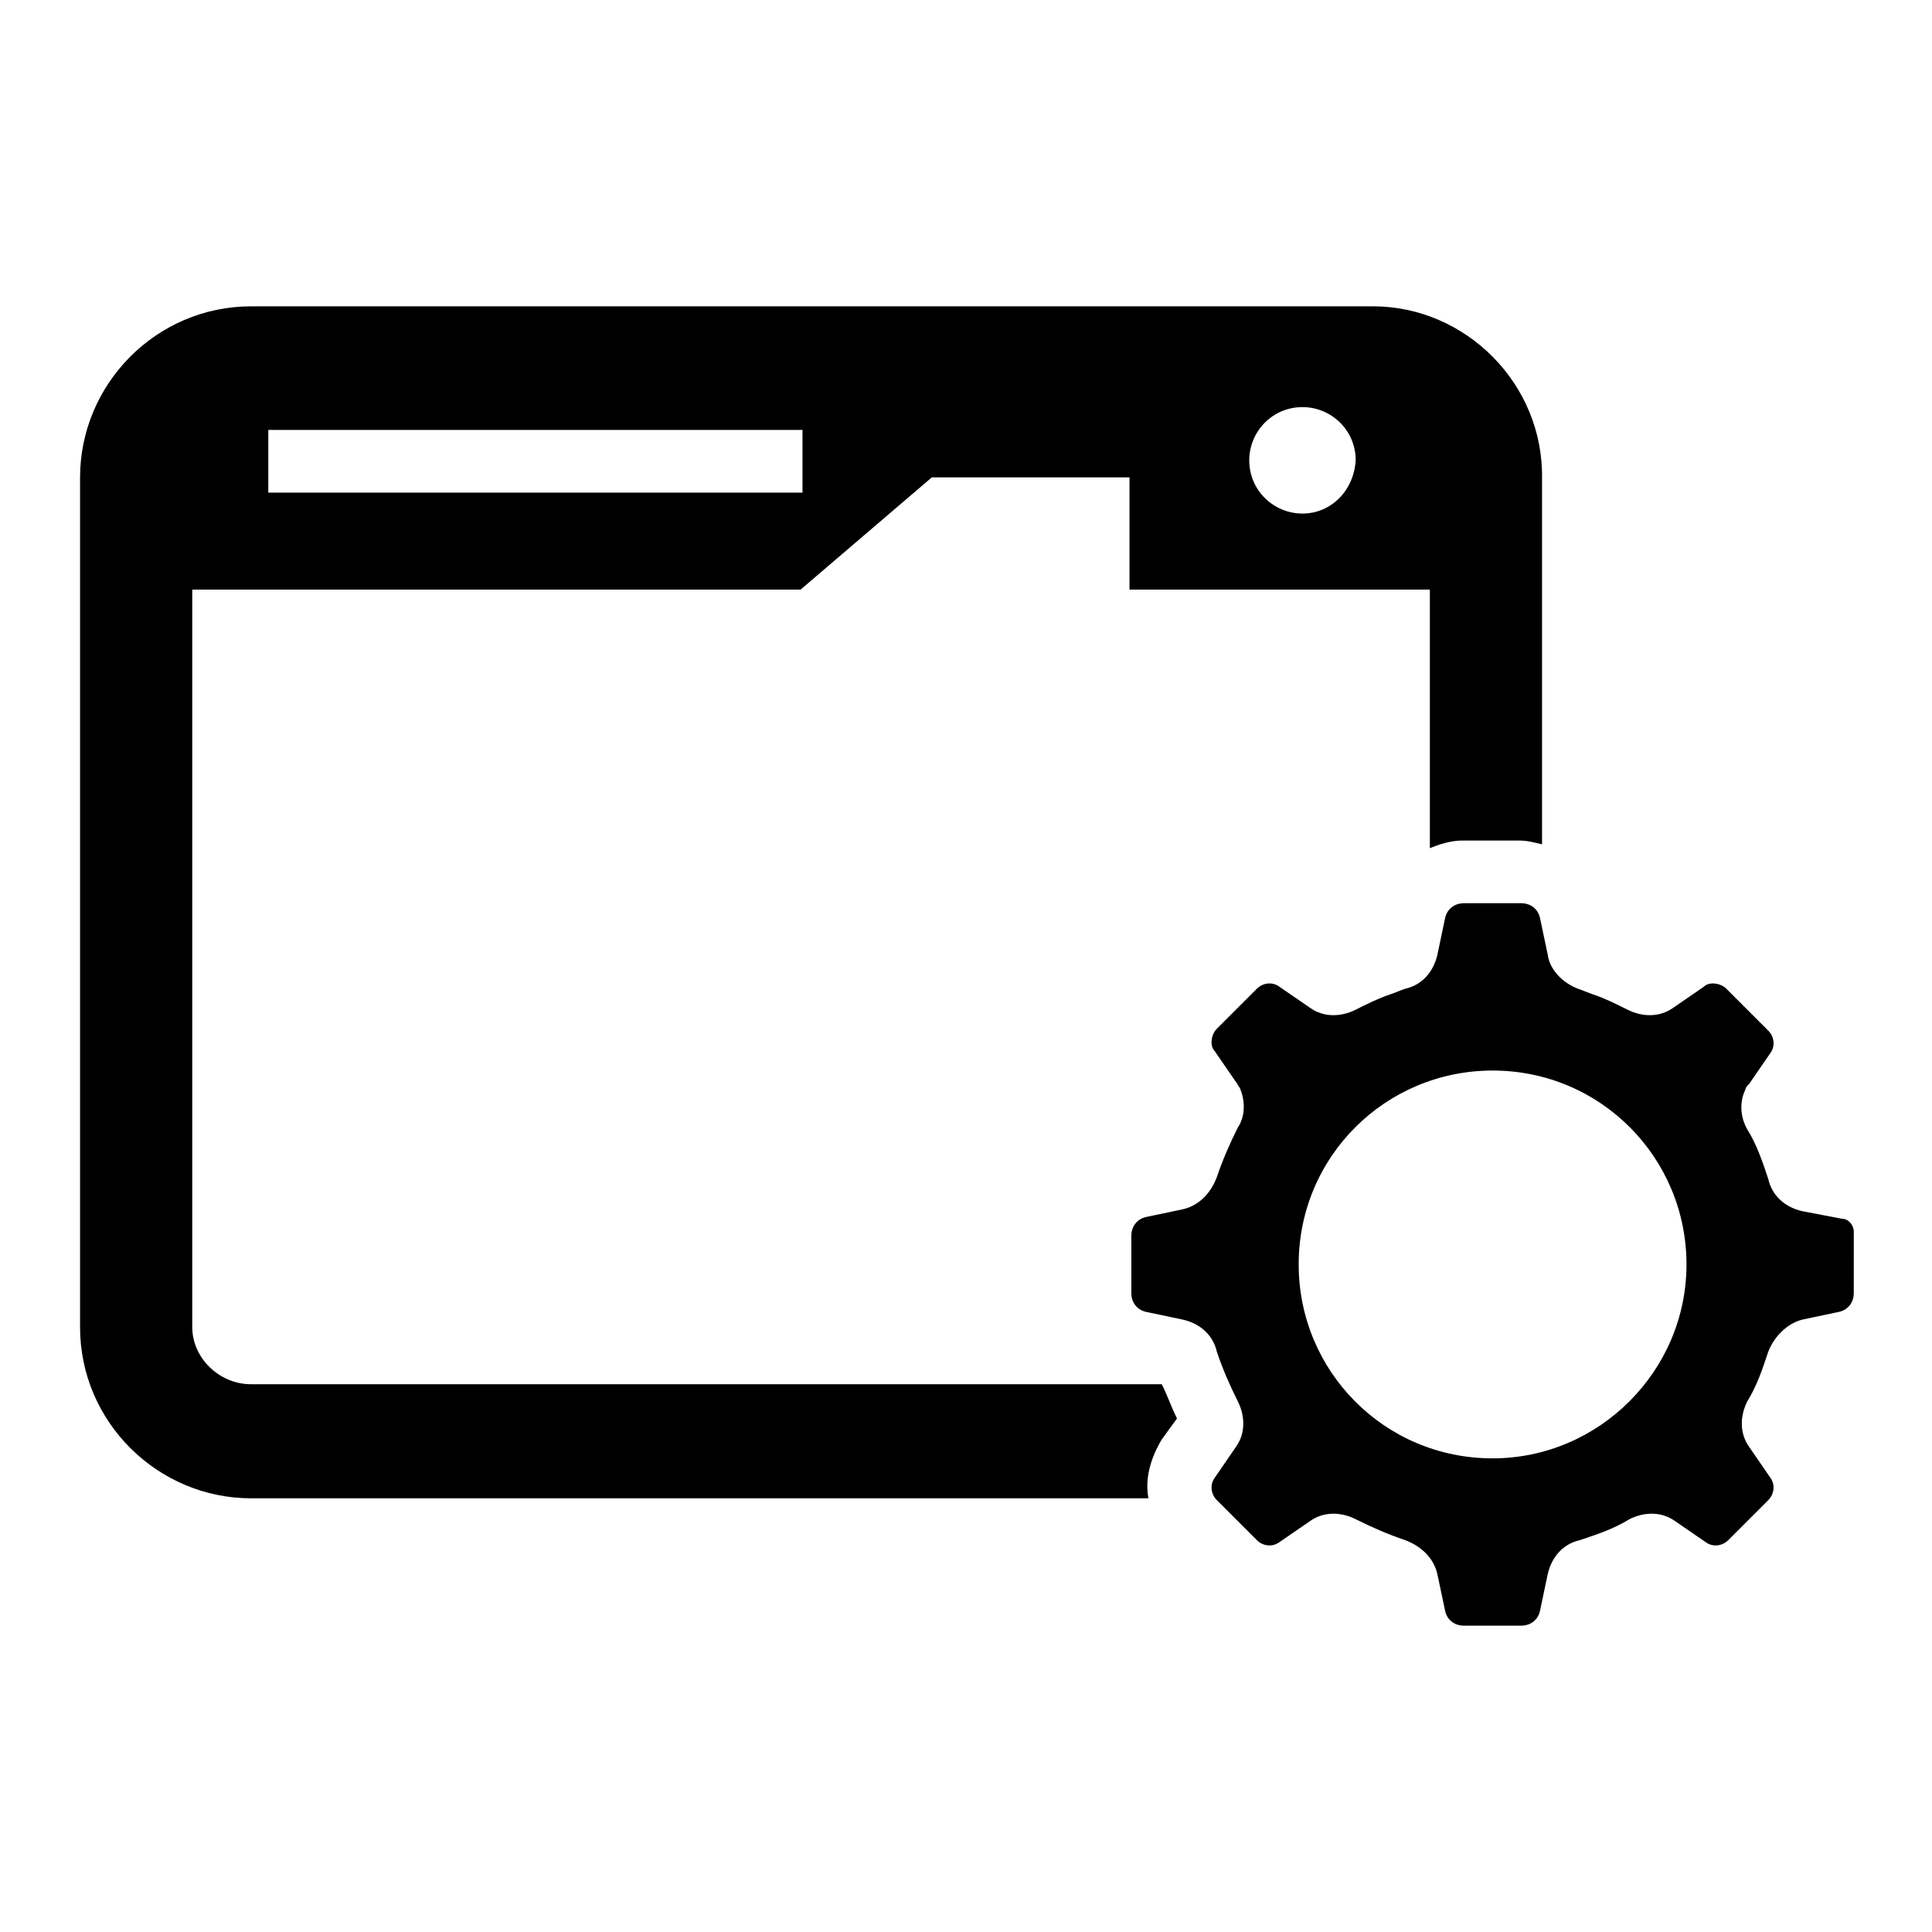 <?xml version="1.0" encoding="UTF-8"?>
<!-- Uploaded to: ICON Repo, www.svgrepo.com, Generator: ICON Repo Mixer Tools -->
<svg fill="#000000" width="800px" height="800px" version="1.1" viewBox="144 144 512 512" xmlns="http://www.w3.org/2000/svg">
 <g>
  <path d="m507.81 225.18h-297.25c-25.191 0-45.344 20.656-45.344 45.344v225.2c0 25.191 20.656 45.344 45.344 45.344h237.8c-1.008-5.039 0.504-10.578 3.527-15.617l4.031-5.543c-1.512-3.023-2.519-6.047-4.031-9.07h-241.32c-8.566 0-15.617-7.055-15.617-15.113v-195.48h161.22l34.762-29.727h52.395v29.727h79.602v68.52c2.519-1.008 5.543-2.016 8.566-2.016h15.113c2.016 0 4.031 0.504 6.047 1.008v-96.734c0.504-25.191-20.152-45.848-44.84-45.848zm-151.14 49.375h-141.57v-16.625h141.57zm132.5 5.543c-7.559 0-14.105-6.047-14.105-14.105 0-7.559 6.047-14.105 14.105-14.105 7.559 0 14.105 6.047 14.105 14.105-0.5 8.059-6.547 14.105-14.105 14.105z"/>
  <path d="m632.25 467-10.578-2.016c-4.535-1.008-8.062-4.031-9.07-8.566-1.512-4.535-3.023-9.07-5.543-13.098-2.016-3.527-2.016-7.559-0.504-10.578 0-0.504 0.504-1.008 1.008-1.512l5.543-8.062c1.512-2.016 1.008-4.535-0.504-6.047l-11.082-11.082c-1.512-1.512-4.535-2.016-6.047-0.504l-8.062 5.543c-3.527 2.519-8.062 2.519-12.09 0.504-3.023-1.512-6.047-3.023-9.07-4.031-1.512-0.504-2.519-1.008-4.031-1.512-4.031-1.512-7.559-5.039-8.062-9.07l-2.016-9.574c-0.504-2.519-2.519-4.031-5.039-4.031h-15.113c-2.519 0-4.535 1.512-5.039 4.031l-2.016 9.574c-1.008 4.535-4.031 8.062-8.566 9.07-1.512 0.504-2.519 1.008-4.031 1.512-3.023 1.008-6.047 2.519-9.07 4.031-4.031 2.016-8.566 2.016-12.09-0.504l-8.062-5.543c-2.016-1.512-4.535-1.008-6.047 0.504l-10.578 10.578c-1.512 1.512-2.016 4.535-0.504 6.047l5.543 8.062c0.504 0.504 0.504 1.008 1.008 1.512 1.512 3.527 1.512 7.559-0.504 10.578-2.016 4.031-4.031 8.566-5.543 13.098-1.512 4.031-4.535 7.559-9.07 8.566l-9.574 2.016c-2.519 0.504-4.031 2.519-4.031 5.039v15.113c0 2.519 1.512 4.535 4.031 5.039l9.574 2.016c4.535 1.008 8.062 4.031 9.07 8.566 1.512 4.535 3.527 9.07 5.543 13.098 2.016 4.031 2.016 8.566-0.504 12.09l-5.543 8.062c-1.512 2.016-1.008 4.535 0.504 6.047l10.578 10.578c1.512 1.512 4.031 2.016 6.047 0.504l8.062-5.543c3.527-2.519 8.062-2.519 12.09-0.504 4.031 2.016 8.566 4.031 13.098 5.543 4.031 1.512 7.559 4.535 8.566 9.07l2.016 9.574c0.504 2.519 2.519 4.031 5.039 4.031h15.113c2.519 0 4.535-1.512 5.039-4.031l2.016-9.574c1.008-4.535 4.031-8.062 8.566-9.07 4.535-1.512 9.07-3.023 13.098-5.543 4.031-2.016 8.566-2.016 12.09 0.504l8.062 5.543c2.016 1.512 4.535 1.008 6.047-0.504l10.578-10.578c1.512-1.512 2.016-4.031 0.504-6.047l-5.543-8.062c-2.519-3.527-2.519-8.062-0.504-12.09 2.519-4.031 4.031-8.566 5.543-13.098 1.512-4.031 5.039-7.559 9.07-8.566l9.574-2.016c2.519-0.504 4.031-2.519 4.031-5.039l0.004-16.121c0-2.016-1.512-3.527-3.023-3.527zm-92.699 63.48c-28.719 0-51.387-23.176-51.387-51.387 0-28.719 23.176-51.387 51.387-51.387 28.719 0 51.387 23.176 51.387 51.387 0 28.211-23.176 51.387-51.387 51.387z"/>
 </g>
</svg>